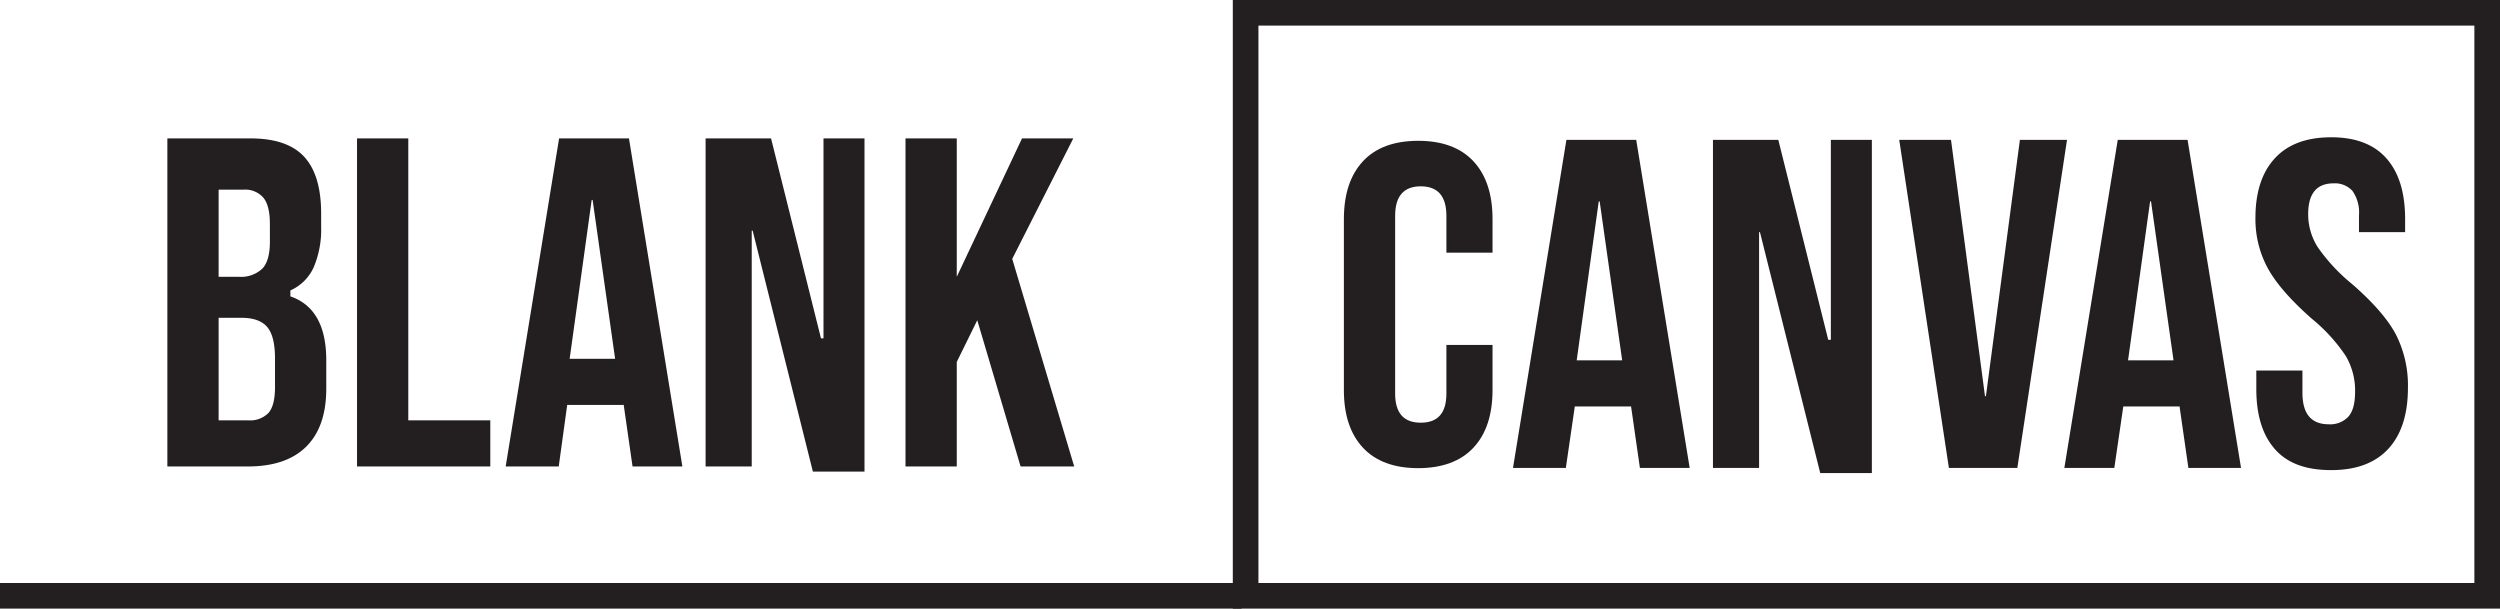<svg xmlns="http://www.w3.org/2000/svg" viewBox="0 0 487.71 118.73"><defs><style>.cls-1{fill:#231f20;}.cls-2{fill:none;stroke:#231f20;stroke-miterlimit:10;stroke-width:5px;}</style></defs><g id="Layer_2" data-name="Layer 2"><g id="Layer_1-2" data-name="Layer 1"><path class="cls-1" d="M32.65,27H48.87q7.18,0,10.48,3.59t3.3,11.06v2.55a18.78,18.78,0,0,1-1.48,8,9,9,0,0,1-4.52,4.46v1.16q7,2.4,7,12.47v5.52q0,7.41-3.88,11.29T48.42,91H32.65ZM46.59,54a6.08,6.08,0,0,0,4.55-1.56c1-1,1.51-2.79,1.51-5.24V43.66q0-3.49-1.24-5.06A4.69,4.69,0,0,0,47.51,37H42.65V54Zm1.83,28a5,5,0,0,0,3.95-1.44q1.27-1.44,1.28-5V70c0-3-.51-5-1.51-6.19S49.46,62,47.14,62H42.65V82Z"/><path class="cls-1" d="M69.65,27h10V82h16v9h-26Z"/><path class="cls-1" d="M109.07,27H122.7l10.42,64H123.4l-1.75-12.18V79h-11L109,91H98.65ZM120,70l-4.39-31h-.18l-4.3,31Z"/><path class="cls-1" d="M137.65,27h12.77l9.74,39h.49V27h8V92H158.58L146.83,45h-.18V91h-9Z"/><path class="cls-1" d="M176.65,27h10V54l12.73-27h10l-11.91,23.5L209.56,91H199.1l-8.45-28.53-4,8.14V91h-10Z"/><path class="cls-1" d="M265.88,87.33q-3.72-4-3.71-11.26V42.73q0-7.26,3.71-11.26t10.79-4q7.06,0,10.78,4t3.72,11.26v6.56h-9V42.11q0-5.76-5-5.76c-3.34,0-5,1.92-5,5.76V76.78c0,3.79,1.66,5.68,5,5.68s5-1.89,5-5.68V67.29h9v8.78q0,7.28-3.72,11.26t-10.78,4Q269.59,91.32,265.88,87.33Z"/><path class="cls-1" d="M305.58,27.29H319.2l10.43,64h-9.71l-1.75-12.17v.17H307.22l-1.75,12H295.16Zm10.88,43-4.39-31h-.18l-4.3,31Z"/><path class="cls-1" d="M334.17,27.29h12.75l9.74,39h.51v-39h8v65H355.1l-11.76-47h-.17v46h-9Z"/><path class="cls-1" d="M370.51,27.29h10.1l6.63,50h.18l6.63-50h9.19l-9.69,64H380.2Z"/><path class="cls-1" d="M413.14,27.29h13.62l10.43,64H426.92l-1.75-12.17v.17H414.22l-1.75,12h-9.75Zm10.88,43-4.39-31h-.18l-4.3,31Z"/><path class="cls-1" d="M443.86,87.69q-3.69-4.11-3.69-11.78V72.29h9v4.34q0,6.14,5.13,6.14a4.83,4.83,0,0,0,3.83-1.49q1.31-1.48,1.31-4.83a13.35,13.35,0,0,0-1.81-7A33.28,33.28,0,0,0,451,62.18q-6.14-5.41-8.56-9.8A20,20,0,0,1,440,42.5q0-7.5,3.78-11.61t11-4.11q7.13,0,10.77,4.11t3.65,11.79v2.61h-9V42a7.3,7.3,0,0,0-1.26-4.74,4.61,4.61,0,0,0-3.7-1.49q-4.95,0-4.95,6a11.93,11.93,0,0,0,1.84,6.41,35.14,35.14,0,0,0,6.72,7.23q6.21,5.41,8.55,9.84a21.91,21.91,0,0,1,2.35,10.39q0,7.76-3.83,11.92c-2.56,2.77-6.26,4.15-11.13,4.15S446.32,90.43,443.86,87.69Z"/><rect class="cls-2" x="243" y="2.5" width="242.21" height="113.73"/><line class="cls-2" x1="242.21" y1="116.23" y2="116.23"/></g></g></svg>